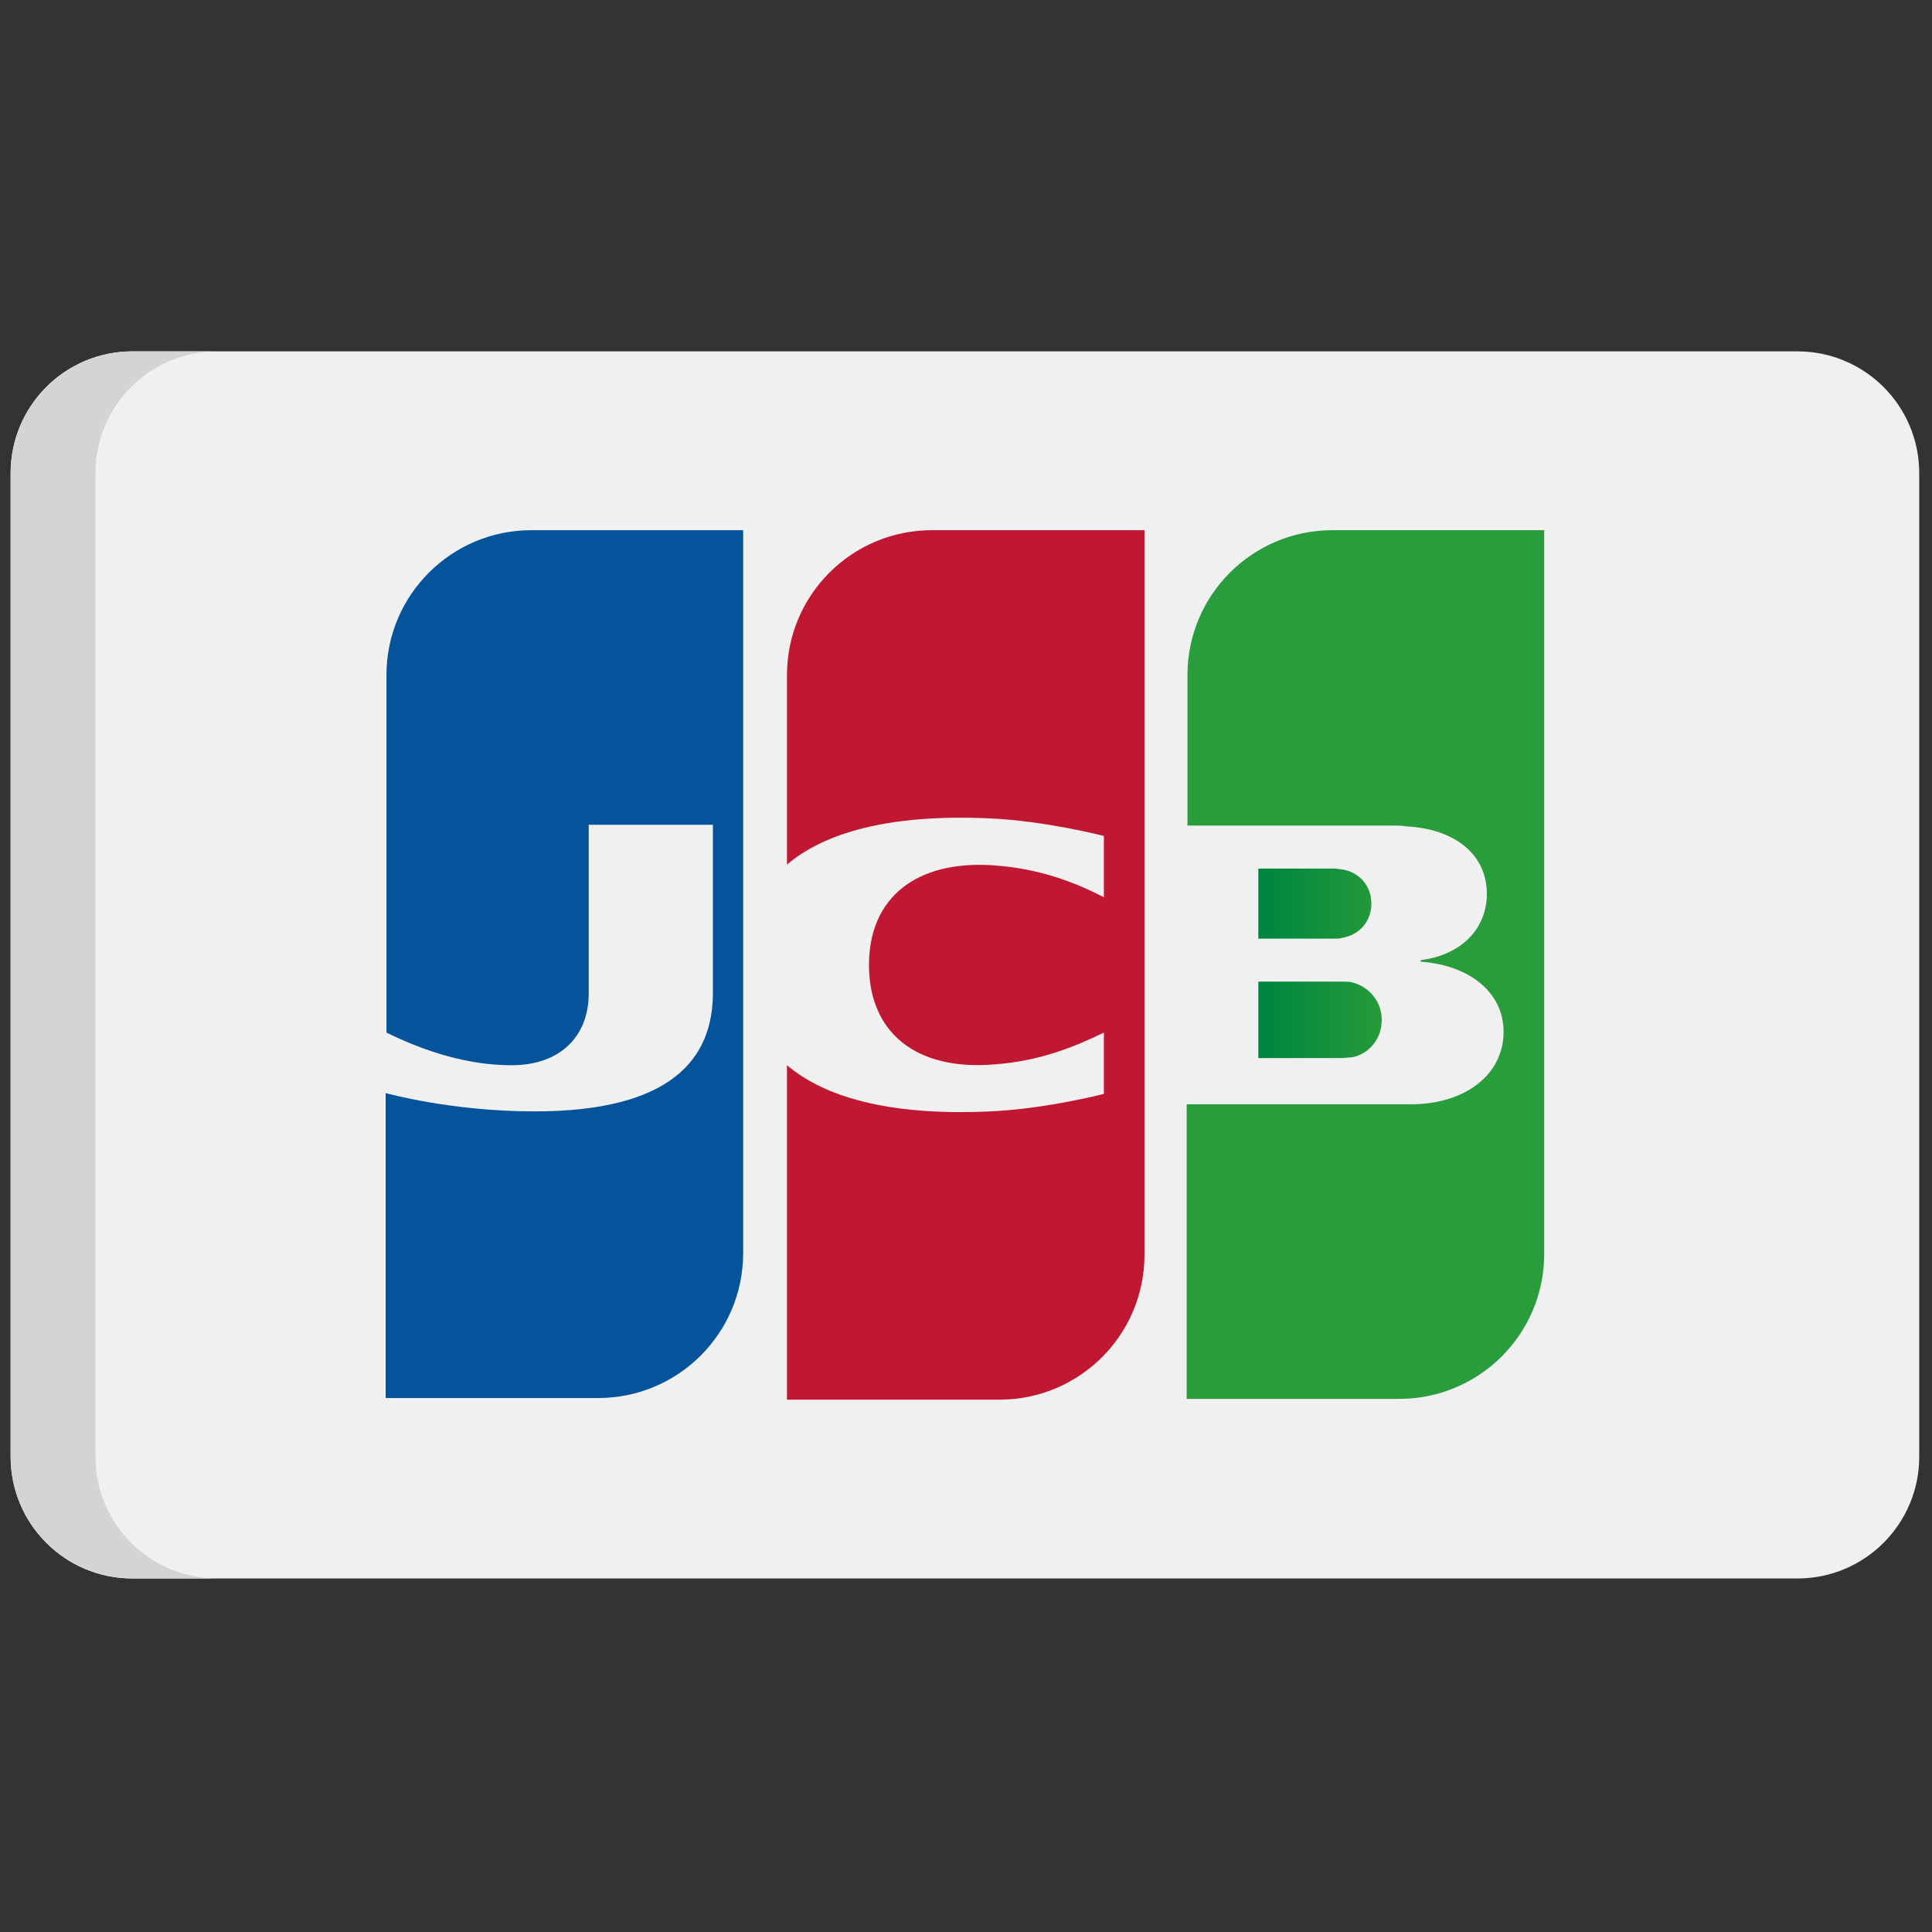 <svg xmlns="http://www.w3.org/2000/svg" xmlns:xlink="http://www.w3.org/1999/xlink" version="1.1" width="250" height="250" viewBox="0 0 256 256" xml:space="preserve"><rect x="0" y="0" width="256" height="256" fill="#333333" stroke="none"/><defs></defs><g style="stroke: none; stroke-width: 0; stroke-dasharray: none; stroke-linecap: butt; stroke-linejoin: miter; stroke-miterlimit: 10; fill: none; fill-rule: nonzero; opacity: 1;" transform="translate(1.407 1.407) scale(2.81 2.81)" ><path d="M 84.259 16.068 H 5.741 C 2.57 16.068 0 18.638 0 21.809 v 6.131 v 2 V 60.06 v 2 v 6.131 c 0 3.171 2.57 5.741 5.741 5.741 h 78.518 c 3.171 0 5.741 -2.57 5.741 -5.741 V 62.06 v -2 V 29.94 v -2 v -6.131 C 90 18.638 87.43 16.068 84.259 16.068 z" style="stroke: none; stroke-width: 1; stroke-dasharray: none; stroke-linecap: butt; stroke-linejoin: miter; stroke-miterlimit: 10; fill: rgb(240,240,240); fill-rule: nonzero; opacity: 1;" transform=" matrix(1 0 0 1 0 0) " stroke-linecap="round" /><path d="M 4 68.191 V 62.06 v -2 V 29.94 v -2 v -6.131 c 0 -3.171 2.57 -5.741 5.741 -5.741 h -4 C 2.57 16.068 0 18.638 0 21.809 v 6.131 V 62.06 v 6.131 c 0 3.171 2.57 5.741 5.741 5.741 h 4 C 6.57 73.932 4 71.362 4 68.191 z" style="stroke: none; stroke-width: 1; stroke-dasharray: none; stroke-linecap: butt; stroke-linejoin: miter; stroke-miterlimit: 10; fill: rgb(212,212,212); fill-rule: nonzero; opacity: 1;" transform=" matrix(1 0 0 1 0 0) " stroke-linecap="round" /><linearGradient id="SVGID_2" gradientUnits="userSpaceOnUse" gradientTransform="matrix(2.049 0 0 -2.049 -40.806 149.203)"  x1="46.991" y1="49.586" x2="55.224" y2="49.586"><stop offset="0%" style="stop-color:rgb(0,121,64);stop-opacity: 1"/><stop offset="22.85%" style="stop-color:rgb(0,135,63);stop-opacity: 1"/><stop offset="74.33%" style="stop-color:rgb(64,167,55);stop-opacity: 1"/><stop offset="100%" style="stop-color:rgb(92,181,49);stop-opacity: 1"/></linearGradient><path d="M 58.836 49.393 h 3.942 c 0.113 0 0.375 -0.038 0.488 -0.038 c 0.751 -0.15 1.389 -0.826 1.389 -1.765 c 0 -0.901 -0.638 -1.577 -1.389 -1.765 c -0.113 -0.038 -0.338 -0.038 -0.488 -0.038 h -3.942 V 49.393 L 58.836 49.393 z" style="stroke: none; stroke-width: 1; stroke-dasharray: none; stroke-linecap: butt; stroke-linejoin: miter; stroke-miterlimit: 10; fill: url(#SVGID_2); fill-rule: nonzero; opacity: 1;" transform=" matrix(1 0 0 1 0 0) " stroke-linecap="round" /><path d="M 62.327 24.5 c -3.755 0 -6.833 3.041 -6.833 6.833 v 7.096 h 9.649 c 0.225 0 0.488 0 0.676 0.038 c 2.178 0.113 3.792 1.239 3.792 3.191 c 0 1.539 -1.089 2.853 -3.116 3.116 v 0.075 C 68.71 45 70.4 46.239 70.4 48.154 c 0 2.065 -1.877 3.417 -4.355 3.417 H 55.457 v 13.892 h 10.025 c 3.755 0 6.833 -3.041 6.833 -6.833 V 24.5 L 62.327 24.5 L 62.327 24.5 z" style="stroke: none; stroke-width: 1; stroke-dasharray: none; stroke-linecap: butt; stroke-linejoin: miter; stroke-miterlimit: 10; fill: rgb(41,156,60); fill-rule: nonzero; opacity: 1;" transform=" matrix(1 0 0 1 0 0) " stroke-linecap="round" /><linearGradient id="SVGID_3" gradientUnits="userSpaceOnUse" gradientTransform="matrix(2.049 0 0 -2.049 -40.806 149.203)"  x1="46.991" y1="52.261" x2="55.225" y2="52.261"><stop offset="0%" style="stop-color:rgb(0,121,64);stop-opacity: 1"/><stop offset="22.85%" style="stop-color:rgb(0,135,63);stop-opacity: 1"/><stop offset="74.33%" style="stop-color:rgb(64,167,55);stop-opacity: 1"/><stop offset="100%" style="stop-color:rgb(92,181,49);stop-opacity: 1"/></linearGradient><path d="M 64.167 42.109 c 0 -0.901 -0.638 -1.502 -1.389 -1.614 c -0.075 0 -0.263 -0.038 -0.375 -0.038 h -3.567 v 3.304 h 3.567 c 0.113 0 0.338 0 0.375 -0.038 C 63.529 43.611 64.167 43.01 64.167 42.109 z" style="stroke: none; stroke-width: 1; stroke-dasharray: none; stroke-linecap: butt; stroke-linejoin: miter; stroke-miterlimit: 10; fill: url(#SVGID_3); fill-rule: nonzero; opacity: 1;" transform=" matrix(1 0 0 1 0 0) " stroke-linecap="round" /><path d="M 24.556 24.5 c -3.755 0 -6.833 3.041 -6.833 6.833 v 16.858 c 1.915 0.939 3.905 1.539 5.895 1.539 c 2.365 0 3.642 -1.427 3.642 -3.379 v -7.96 h 5.857 v 7.922 c 0 3.079 -1.915 5.594 -8.41 5.594 c -3.942 0 -7.021 -0.864 -7.021 -0.864 v 14.38 H 27.71 c 3.755 0 6.833 -3.041 6.833 -6.833 V 24.5 L 24.556 24.5 z" style="stroke: none; stroke-width: 1; stroke-dasharray: none; stroke-linecap: butt; stroke-linejoin: miter; stroke-miterlimit: 10; fill: rgb(5,83,154); fill-rule: nonzero; opacity: 1;" transform=" matrix(1 0 0 1 0 0) " stroke-linecap="round" /><path d="M 43.442 24.5 c -3.755 0 -6.833 3.041 -6.833 6.833 v 8.936 c 1.727 -1.464 4.731 -2.403 9.574 -2.178 c 2.591 0.113 5.369 0.826 5.369 0.826 v 2.891 c -1.389 -0.713 -3.041 -1.352 -5.181 -1.502 c -3.679 -0.263 -5.895 1.539 -5.895 4.693 c 0 3.191 2.215 4.994 5.895 4.693 c 2.14 -0.15 3.792 -0.826 5.181 -1.502 v 2.891 c 0 0 -2.741 0.713 -5.369 0.826 c -4.843 0.225 -7.847 -0.713 -9.574 -2.178 V 65.5 h 10.025 c 3.755 0 6.833 -3.041 6.833 -6.833 V 24.5 L 43.442 24.5 z" style="stroke: none; stroke-width: 1; stroke-dasharray: none; stroke-linecap: butt; stroke-linejoin: miter; stroke-miterlimit: 10; fill: rgb(192,23,50); fill-rule: nonzero; opacity: 1;" transform=" matrix(1 0 0 1 0 0) " stroke-linecap="round" /></g></svg>